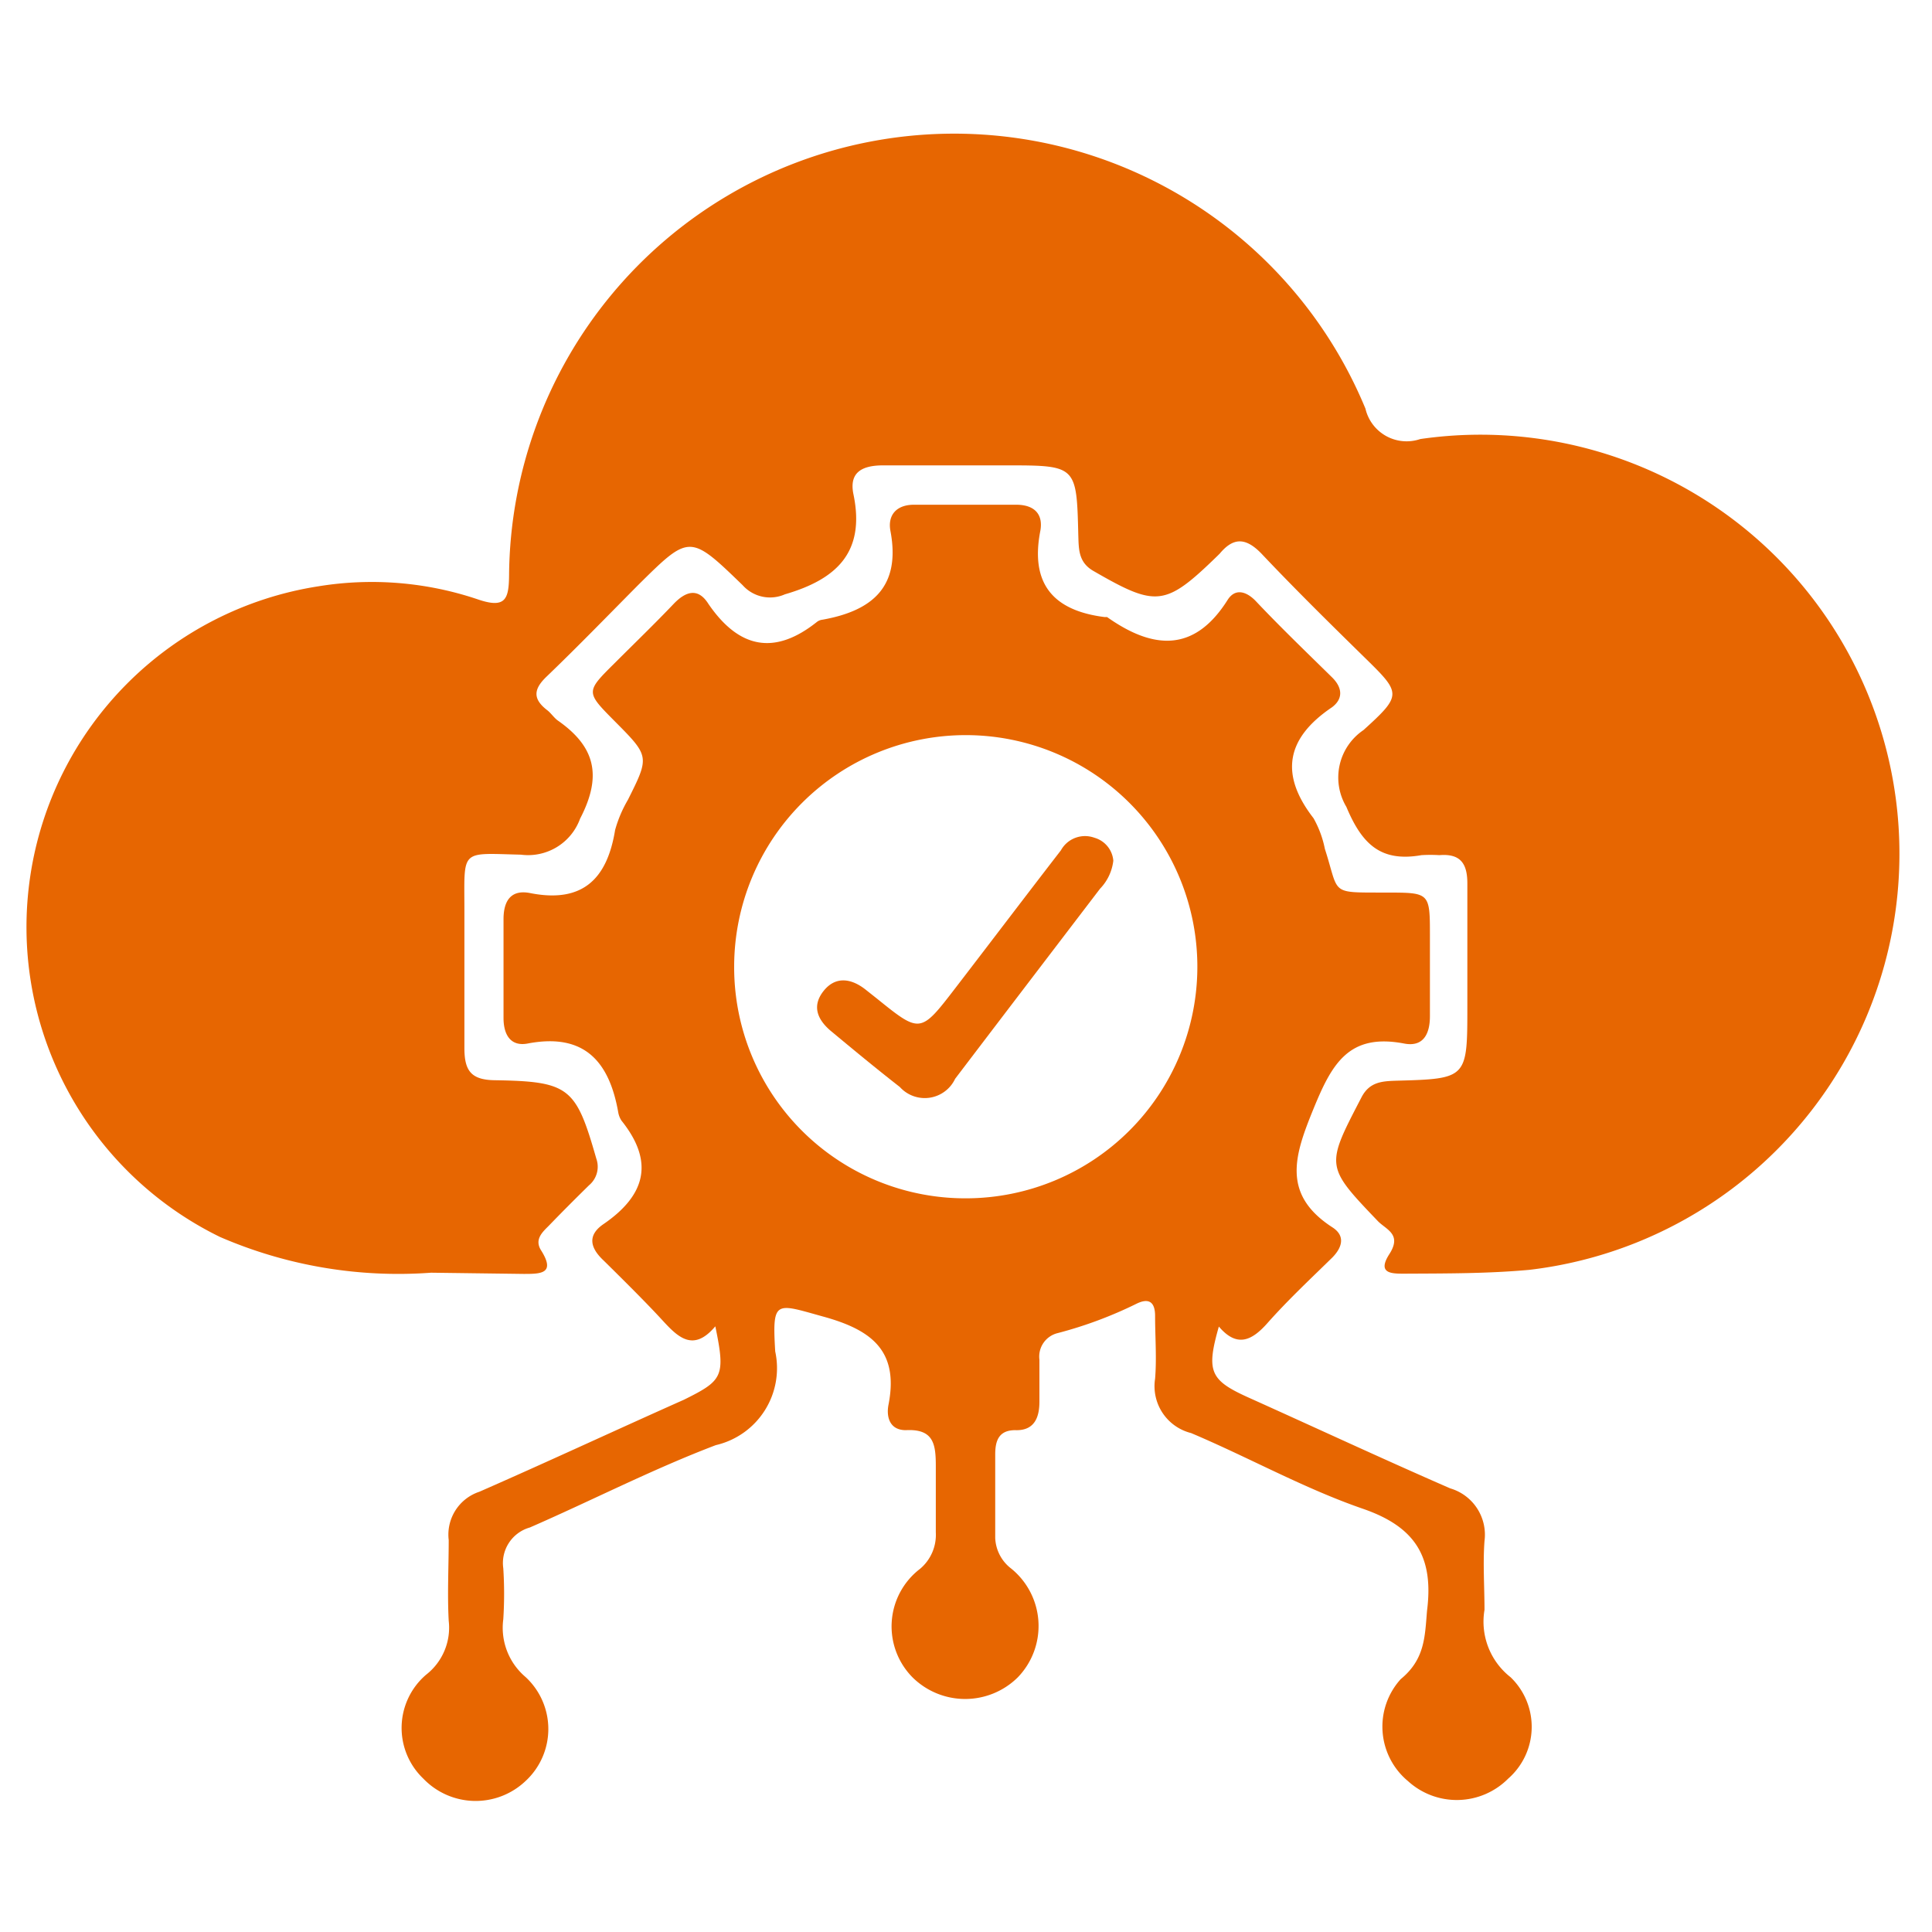 <svg id="Layer_1" data-name="Layer 1" xmlns="http://www.w3.org/2000/svg" viewBox="0 0 80 80"><defs><style>.cls-1{fill:#e76601;}</style></defs><path class="cls-1" d="M17.85,52.7a18.57,18.57,0,0,1-8.74-1.48,14.28,14.28,0,0,1,4.06-26.94,13.73,13.73,0,0,1,6.59.53c1.18.41,1.31,0,1.32-1a18.43,18.43,0,0,1,35.46-6.89,1.75,1.75,0,0,0,2.27,1.26,17.35,17.35,0,1,1,4.53,34.4c-1.74.16-3.47.15-5.2.16-.51,0-1.13,0-.61-.81s-.1-1-.46-1.35c-2.2-2.3-2.18-2.28-.7-5.13.33-.65.85-.68,1.44-.7,2.95-.08,2.95-.09,2.95-3.09,0-1.69,0-3.39,0-5.08,0-.84-.3-1.24-1.16-1.17a6.09,6.09,0,0,0-.74,0c-1.66.29-2.45-.42-3.11-2a2.37,2.37,0,0,1,.71-3.18c1.61-1.46,1.56-1.52.05-3s-2.89-2.84-4.28-4.31c-.65-.67-1.16-.67-1.72,0l-.09.09c-2.17,2.11-2.53,2.14-5.13.64-.64-.36-.62-.91-.64-1.49-.07-2.89-.07-2.89-3-2.89-1.69,0-3.38,0-5.08,0-.88,0-1.42.29-1.23,1.2.5,2.41-.71,3.52-2.84,4.14a1.52,1.52,0,0,1-1.75-.38c-2.19-2.12-2.2-2.11-4.33,0-1.25,1.26-2.49,2.54-3.77,3.77-.54.51-.62.92,0,1.4.16.12.28.31.44.43,1.55,1.08,1.86,2.28.93,4.07a2.29,2.29,0,0,1-2.45,1.49c-2.54-.06-2.34-.26-2.34,2.31,0,1.9,0,3.8,0,5.7,0,.94.28,1.32,1.27,1.33,3.08.05,3.35.3,4.19,3.24a1,1,0,0,1-.3,1.11c-.56.55-1.12,1.11-1.66,1.67-.26.26-.6.56-.34,1,.64,1,0,1-.71,1Z"/><path class="cls-1" d="M29.62,54.92c-.91,1.08-1.54.46-2.2-.26S25.81,53,25,52.2c-.58-.54-.68-1.06,0-1.52,1.73-1.19,2.1-2.57.74-4.27a.89.89,0,0,1-.14-.35c-.37-2.1-1.4-3.3-3.75-2.85-.69.13-1-.34-1-1.06,0-1.37,0-2.73,0-4.09,0-.8.34-1.23,1.1-1.08,2.17.43,3.19-.58,3.52-2.61A5.22,5.22,0,0,1,26,33.12c.9-1.8.9-1.8-.55-3.26-1.2-1.21-1.2-1.21,0-2.4.82-.82,1.65-1.62,2.45-2.46.49-.51,1-.68,1.43,0,1.25,1.83,2.72,2.17,4.5.75a.46.46,0,0,1,.23-.09c2.06-.37,3.25-1.36,2.81-3.68-.12-.65.25-1.09,1-1.08,1.4,0,2.8,0,4.21,0,.74,0,1.12.38,1,1.07-.43,2.19.52,3.31,2.65,3.58l.11,0c1.91,1.35,3.62,1.48,5-.72.32-.49.78-.33,1.15.05,1,1.06,2.1,2.12,3.16,3.16.46.45.46.91,0,1.25-1.88,1.27-2.18,2.76-.76,4.59a4.28,4.28,0,0,1,.47,1.27c.62,1.92.16,1.8,2.55,1.81,1.79,0,1.8,0,1.8,1.77,0,1.12,0,2.23,0,3.35,0,.77-.3,1.28-1.07,1.13-2.31-.44-3,.86-3.77,2.75s-1.3,3.5.8,4.86c.53.34.43.81,0,1.25-.91.89-1.85,1.77-2.7,2.73-.65.73-1.26,1-2,.13-.53,1.86-.37,2.22,1.23,2.94,2.78,1.25,5.55,2.54,8.35,3.76a2,2,0,0,1,1.42,2.18c-.07.94,0,1.9,0,2.85a2.92,2.92,0,0,0,1.08,2.79,2.85,2.85,0,0,1-.1,4.2,3,3,0,0,1-4.15.1A2.93,2.93,0,0,1,58,69.53c1-.82,1-1.75,1.09-2.83.28-2.2-.45-3.46-2.64-4.22-2.44-.84-4.74-2.13-7.13-3.14a2,2,0,0,1-1.49-2.25c.07-.86,0-1.73,0-2.6,0-.58-.26-.76-.78-.5a17.17,17.17,0,0,1-3.25,1.21,1,1,0,0,0-.76,1.1c0,.58,0,1.16,0,1.74s-.16,1.21-1,1.18c-.67,0-.83.42-.83,1,0,1.16,0,2.31,0,3.47a1.68,1.68,0,0,0,.66,1.26,3.06,3.06,0,0,1,.27,4.51,3.1,3.1,0,0,1-4.35,0,3,3,0,0,1,.31-4.5,1.84,1.84,0,0,0,.65-1.51c0-.91,0-1.82,0-2.73s-.08-1.56-1.24-1.5c-.7,0-.81-.59-.72-1.05.44-2.24-.7-3.1-2.69-3.65s-2.13-.73-2,1.44a3.27,3.27,0,0,1-2.46,3.88c-2.63,1-5.13,2.29-7.7,3.41a1.53,1.53,0,0,0-1.1,1.69,16.51,16.51,0,0,1,0,2.11,2.67,2.67,0,0,0,.92,2.39,2.93,2.93,0,0,1,0,4.31,3,3,0,0,1-4.23-.1,2.9,2.9,0,0,1,.11-4.3,2.47,2.47,0,0,0,.94-2.24c-.06-1.11,0-2.23,0-3.34a1.87,1.87,0,0,1,1.27-2c2.83-1.24,5.64-2.55,8.47-3.81C29.93,57.16,30.05,57,29.62,54.92ZM40,49.62A9.59,9.59,0,1,0,30.4,40,9.57,9.57,0,0,0,40,49.62Z"/><path class="cls-1" d="M46.1,35.64a2,2,0,0,1-.55,1.16c-2,2.62-4,5.24-6,7.87a1.39,1.39,0,0,1-2.29.34c-1-.78-1.93-1.55-2.88-2.34-.52-.45-.77-1-.29-1.62s1.12-.56,1.73-.09l.48.38c1.81,1.46,1.81,1.46,3.27-.44s2.9-3.8,4.36-5.69a1.14,1.14,0,0,1,1.39-.52A1.08,1.08,0,0,1,46.1,35.64Z"/></svg>